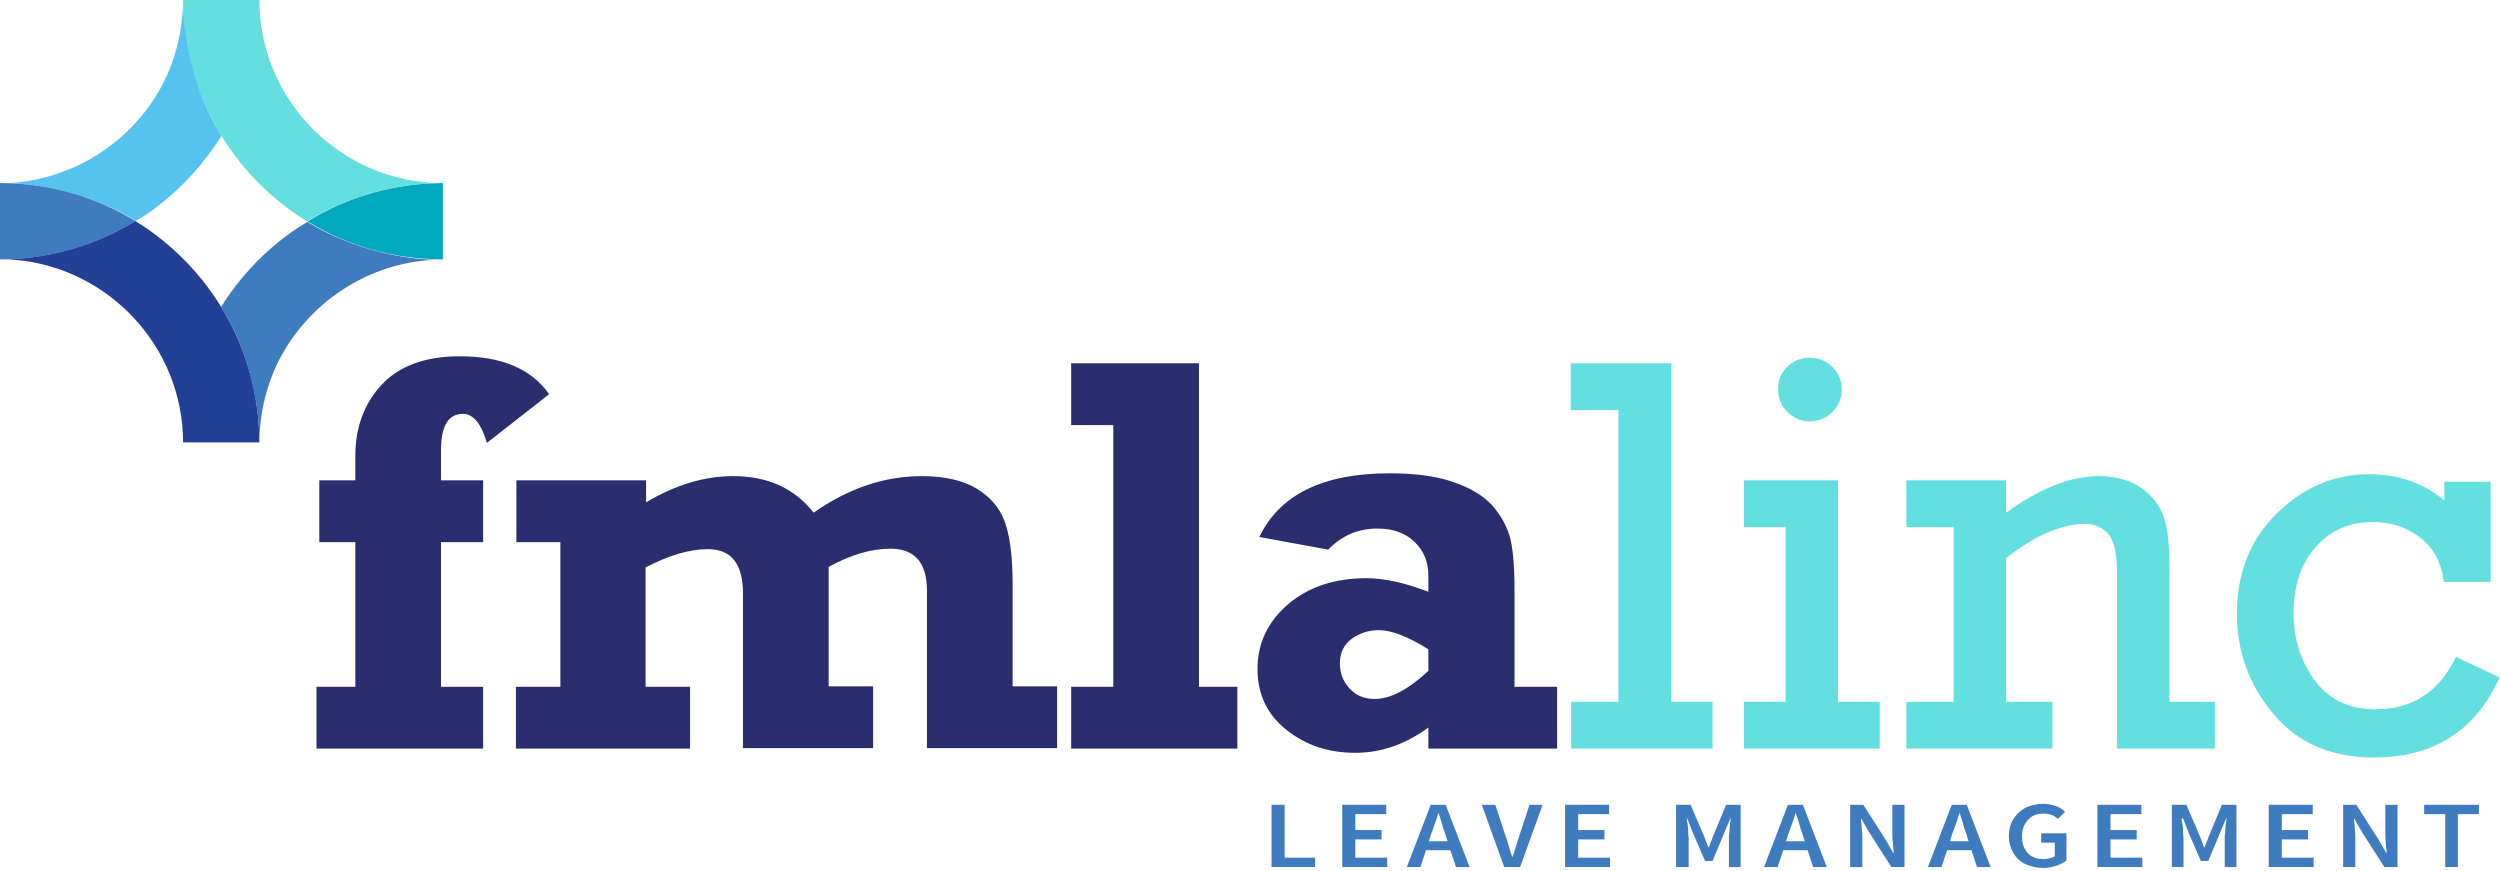 <svg width="534" height="186" viewBox="0 0 534 186" fill="none" xmlns="http://www.w3.org/2000/svg">
<path d="M94.6 55.4V39.1C84 39.1 74.1 42.1 65.7 47.3C74.1 52.5 84 55.4 94.6 55.4Z" fill="#00A9BF"/>
<path d="M94.6 39.1C93.9 39.1 93.3 39.1 92.6 39.1C92.3 39.1 91.9 39.1 91.6 39C71.4 37.5 55.4 20.5 55.4 0H39.1C39.1 20 49.7 37.5 65.6 47.3C65.9 47.1 66.3 46.9 66.6 46.7C74 42.4 82.6 39.7 91.7 39.2C91.9 39.2 92.2 39.2 92.4 39.2C93.2 39.2 93.9 39.1 94.6 39.1Z" fill="#63DFDF"/>
<path d="M39.1 0C39.1 0.4 39.1 0.9 39.1 1.3C39 2.7 38.9 4.1 38.7 5.5C38.1 9.8 36.8 13.9 35 17.5C28.8 29.8 16.5 37.8 3.3 39C2.7 39 2.2 39.1 1.6 39.1C17.7 39.6 29 47.2 29 47.2C29 47.2 39.5 41.6 47.3 29C38.7 15.3 39.1 0 39.1 0Z" fill="#56C2EF"/>
<path d="M0 39.1V55.4C10.6 55.4 20.5 52.4 28.9 47.2C20.5 42.1 10.6 39.1 0 39.1Z" fill="#3F7CBF"/>
<path d="M0 55.4C1.1 55.4 2.2 55.4 3.2 55.5C23.2 57.2 39.1 74.1 39.1 94.5H55.4C55.4 74.5 44.8 57 28.9 47.2C28.6 47.4 28.2 47.6 27.9 47.8C20.6 52.1 12.3 54.7 3.3 55.3C2.2 55.4 1.1 55.4 0 55.4Z" fill="#224196"/>
<path d="M55.4 94.6C55.4 94.2 55.4 93.7 55.4 93.3C55.5 91.9 55.6 90.5 55.8 89.1C56.4 84.8 57.7 80.8 59.5 77.1C65.8 64.8 78 56.7 91.3 55.6C91.9 55.6 92.4 55.5 93 55.5C76.9 55 65.7 47.4 65.7 47.4C65.7 47.4 55 53 47.2 65.6C55.9 79.2 55.4 94.6 55.4 94.6Z" fill="#3F7CBF"/>
<path d="M103.2 146.7V159.9H67.6V146.7H75.9V115.8H68.2V102.6H75.9V97.3C75.9 91.3 77.8 86.2 81.5 82.2C85.2 78.2 90.8 76.1 98.2 76.1C107.2 76.1 113.5 78.8 117.3 84.2L104 94.6C102.8 90.5 101.1 88.4 98.9 88.4C95.7 88.4 94.2 91 94.2 96.3V102.6H103.2V115.8H94.2V146.7H103.2Z" fill="#2A2E6E"/>
<path d="M110.3 115.8V102.6H138V107.3C144.2 103.6 150.4 101.7 156.6 101.7C164 101.7 169.7 104.3 173.8 109.5C181.2 104.3 188.9 101.7 196.9 101.7C201.7 101.7 205.6 102.6 208.5 104.3C211.5 106.1 213.5 108.4 214.6 111.4C215.7 114.4 216.3 118.8 216.3 124.8V146.6H225.8V159.8H198V126.2C198 120.2 195.4 117.2 190.2 117.2C186.1 117.2 181.7 118.5 177 121.1V146.6H186.5V159.8H158.7V126.8C158.7 120.4 156.2 117.3 151.2 117.3C147.3 117.3 142.9 118.6 137.9 121.2V146.7H147.4V159.9H110.2V146.7H119.7V115.8H110.3Z" fill="#2A2E6E"/>
<path d="M228.8 159.9V146.7H237.8V90.8H228.8V77.6H256.1V146.7H264.3V159.9H228.8Z" fill="#2A2E6E"/>
<path d="M332.6 146.7V159.9H305.1V155.4C300.2 159 295 160.8 289.5 160.8C283.8 160.8 278.9 159.2 274.8 155.9C270.7 152.7 268.6 148.3 268.6 142.9C268.6 137.4 270.8 132.8 275.1 129.1C279.4 125.4 285 123.5 291.9 123.5C295.7 123.5 300.1 124.5 305.1 126.4V122.9C305.1 120 304.1 117.6 302.1 115.7C300.1 113.8 297.5 112.9 294.2 112.9C290.1 112.9 286.6 114.4 283.7 117.4L269 114.7C273.3 105.7 282.5 101.1 296.8 101.1C302.3 101.1 306.9 101.7 310.5 103C314.1 104.2 316.8 105.9 318.6 107.8C320.4 109.8 321.6 111.9 322.4 114.3C323.1 116.6 323.5 120.5 323.5 125.8V146.7H332.6ZM305.1 138.7C300.7 135.9 297.1 134.6 294.5 134.6C292.4 134.6 290.5 135.2 288.8 136.4C287.1 137.6 286.2 139.4 286.2 141.7C286.2 143.8 286.9 145.6 288.3 147.1C289.7 148.6 291.5 149.3 293.6 149.3C297 149.3 300.8 147.3 305.1 143.3V138.7Z" fill="#2A2E6E"/>
<path d="M345.7 149.9V87.6H335.5V77.6H357V149.9H365.8V159.9H335.6V149.9H345.7Z" fill="#63DFDF"/>
<path d="M381.4 149.9V112.6H372.5V102.6H392.6V149.9H401.5V159.9H372.5V149.9H381.4ZM379.8 83.1C379.8 81.3 380.4 79.7 381.7 78.4C383 77.1 384.6 76.4 386.6 76.4C388.5 76.4 390.1 77.1 391.4 78.4C392.7 79.7 393.4 81.3 393.4 83.2C393.4 85.1 392.7 86.7 391.4 88C390.1 89.3 388.5 90 386.6 90C384.7 90 383.1 89.3 381.8 88C380.4 86.6 379.8 85 379.8 83.1Z" fill="#63DFDF"/>
<path d="M428.5 102.6V109.5C435.7 104.3 442.3 101.7 448.3 101.7C452 101.7 455.1 102.6 457.5 104.3C459.9 106.1 461.5 108.2 462.3 110.8C463.1 113.3 463.4 117.1 463.4 122V149.9H473.1V159.9H452.2V122.4C452.2 118.1 451.5 115.2 450.2 113.9C448.9 112.6 447.3 111.9 445.4 111.9C440.4 111.9 434.8 114.3 428.5 119.2V149.9H438.4V159.9H407.2V149.9H417.3V112.6H407.2V102.6H428.5Z" fill="#63DFDF"/>
<path d="M532 102.6V124.3H522C521.5 120.2 519.8 117 516.9 114.8C514 112.6 510.7 111.5 506.9 111.5C501.8 111.5 497.7 113.3 494.6 116.9C491.4 120.5 489.9 125.2 489.9 131C489.9 136.4 491.4 141.2 494.4 145.3C497.4 149.4 501.7 151.5 507.4 151.5C515.3 151.5 521 147.8 524.6 140.3L533.9 144.7C528.8 156.1 519.8 161.8 507 161.8C497.9 161.8 490.8 158.7 485.6 152.5C480.4 146.3 477.8 139.2 477.8 131.1C477.8 122.5 480.6 115.3 486.3 109.7C492 104.1 498.5 101.3 506 101.3C512.4 101.3 517.7 103.2 522.1 106.9V102.9H532V102.6Z" fill="#63DFDF"/>
<path d="M271.6 185.2V171.9H274.4V183.2H280.9V185.2H271.6Z" fill="#3F7CBF"/>
<path d="M286.7 185.2V171.9H296.1V173.9H289.5V177.3H295.1V179.3H289.5V183.2H296.3V185.2H286.7Z" fill="#3F7CBF"/>
<path d="M300.5 185.2L305.6 171.9H308.8L313.9 185.2H311L309.8 181.6H304.6L303.4 185.2H300.5ZM305.7 178.1L305.2 179.7H309.2L308.7 178.1C308.4 177.4 308.2 176.7 308 175.9C307.8 175.2 307.5 174.4 307.3 173.7H307.2C307 174.4 306.8 175.2 306.5 175.9C306.2 176.7 306 177.4 305.7 178.1Z" fill="#3F7CBF"/>
<path d="M321.3 185.2L316.5 171.9H319.4L321.6 178.6C321.9 179.3 322.1 180.1 322.3 180.8C322.5 181.5 322.7 182.2 323 183H323.1C323.4 182.2 323.6 181.5 323.8 180.8C324 180.1 324.2 179.4 324.5 178.6L326.7 171.9H329.5L324.7 185.2H321.3Z" fill="#3F7CBF"/>
<path d="M334.3 185.2V171.9H343.7V173.9H337.1V177.3H342.7V179.3H337.1V183.2H343.9V185.2H334.3Z" fill="#3F7CBF"/>
<path d="M358 185.2V171.9H361.1L363.9 178.4C364.1 178.8 364.2 179.2 364.4 179.7C364.6 180.1 364.7 180.6 364.9 181H365C365.2 180.6 365.3 180.1 365.5 179.7C365.7 179.3 365.8 178.8 366 178.4L368.7 171.9H371.8V185.2H369.3V179.1C369.3 178.7 369.3 178.2 369.4 177.7C369.4 177.2 369.5 176.7 369.5 176.2C369.6 175.7 369.6 175.2 369.7 174.8H369.6L368.3 177.9L365.8 183.9H364.2L361.6 177.9L360.4 174.8H360.3C360.3 175.2 360.4 175.7 360.5 176.2C360.6 176.7 360.6 177.2 360.6 177.7C360.6 178.2 360.7 178.7 360.7 179.1V185.2H358Z" fill="#3F7CBF"/>
<path d="M376.8 185.2L381.9 171.9H385.1L390.2 185.2H387.3L386.1 181.6H380.9L379.7 185.2H376.8ZM382 178.1L381.5 179.7H385.5L385 178.1C384.7 177.4 384.5 176.7 384.3 175.9C384.1 175.2 383.8 174.4 383.6 173.7H383.5C383.3 174.4 383.1 175.2 382.8 175.9C382.5 176.7 382.3 177.4 382 178.1Z" fill="#3F7CBF"/>
<path d="M395.2 185.2V171.9H398L402.8 179.4L404.4 182.2H404.5C404.4 181.5 404.4 180.8 404.3 180C404.2 179.2 404.2 178.4 404.2 177.7V171.9H406.8V185.2H404L399.2 177.7L397.6 174.9H397.5C397.6 175.6 397.6 176.3 397.7 177.1C397.8 177.9 397.8 178.6 397.8 179.4V185.2H395.2Z" fill="#3F7CBF"/>
<path d="M411.8 185.2L416.9 171.9H420.1L425.2 185.2H422.3L421.1 181.6H415.9L414.7 185.2H411.8ZM417 178.1L416.5 179.7H420.5L420 178.1C419.7 177.4 419.5 176.7 419.3 175.9C419.1 175.2 418.8 174.4 418.6 173.7H418.5C418.3 174.4 418.1 175.2 417.8 175.9C417.5 176.7 417.3 177.4 417 178.1Z" fill="#3F7CBF"/>
<path d="M436.5 185.4C435.1 185.4 433.9 185.1 432.7 184.6C431.6 184.1 430.7 183.3 430.1 182.3C429.5 181.3 429.1 180 429.1 178.6C429.1 177.2 429.4 175.9 430.1 174.9C430.7 173.9 431.6 173.1 432.7 172.5C433.8 172 435.1 171.7 436.4 171.7C437.5 171.7 438.4 171.9 439.2 172.2C440 172.5 440.6 172.9 441.1 173.4L439.6 174.9C439.2 174.6 438.8 174.3 438.3 174.1C437.8 173.9 437.2 173.8 436.5 173.8C435.1 173.8 434 174.2 433.2 175.1C432.4 176 431.9 177.1 431.9 178.6C431.9 180.1 432.3 181.3 433.1 182.2C433.9 183.1 435.1 183.5 436.6 183.5C437 183.5 437.5 183.4 437.9 183.3C438.3 183.2 438.6 183.1 438.9 182.9V180H436V178H441.4V183.8C440.9 184.2 440.2 184.6 439.3 184.9C438.4 185.2 437.5 185.4 436.5 185.4Z" fill="#3F7CBF"/>
<path d="M448 185.2V171.9H457.4V173.9H450.8V177.3H456.4V179.3H450.8V183.2H457.6V185.2H448Z" fill="#3F7CBF"/>
<path d="M463.9 185.2V171.9H467L469.8 178.4C470 178.8 470.1 179.2 470.3 179.7C470.5 180.1 470.6 180.6 470.8 181H470.9C471.1 180.6 471.2 180.1 471.4 179.7C471.6 179.3 471.7 178.8 471.9 178.4L474.6 171.9H477.7V185.2H475.2V179.1C475.2 178.7 475.2 178.2 475.3 177.7C475.3 177.2 475.4 176.7 475.4 176.2C475.5 175.7 475.5 175.2 475.6 174.8H475.5L474.2 177.9L471.7 183.9H470.1L467.5 177.9L466.3 174.8H466C466 175.2 466.1 175.7 466.2 176.2C466.3 176.7 466.3 177.2 466.3 177.7C466.3 178.2 466.4 178.7 466.4 179.1V185.2H463.9Z" fill="#3F7CBF"/>
<path d="M484.6 185.2V171.9H494V173.9H487.4V177.3H493V179.3H487.4V183.2H494.2V185.2H484.6Z" fill="#3F7CBF"/>
<path d="M500.5 185.2V171.9H503.3L508.1 179.4L509.7 182.2H509.8C509.7 181.5 509.7 180.8 509.6 180C509.5 179.2 509.5 178.4 509.5 177.7V171.9H512.1V185.2H509.3L504.5 177.7L502.9 174.9H502.8C502.9 175.6 502.9 176.3 503 177.1C503.1 177.9 503.1 178.6 503.1 179.4V185.2H500.5Z" fill="#3F7CBF"/>
<path d="M522.3 185.2V173.9H517.8V171.9H529.5V173.9H525V185.2H522.3Z" fill="#3F7CBF"/>
</svg>
